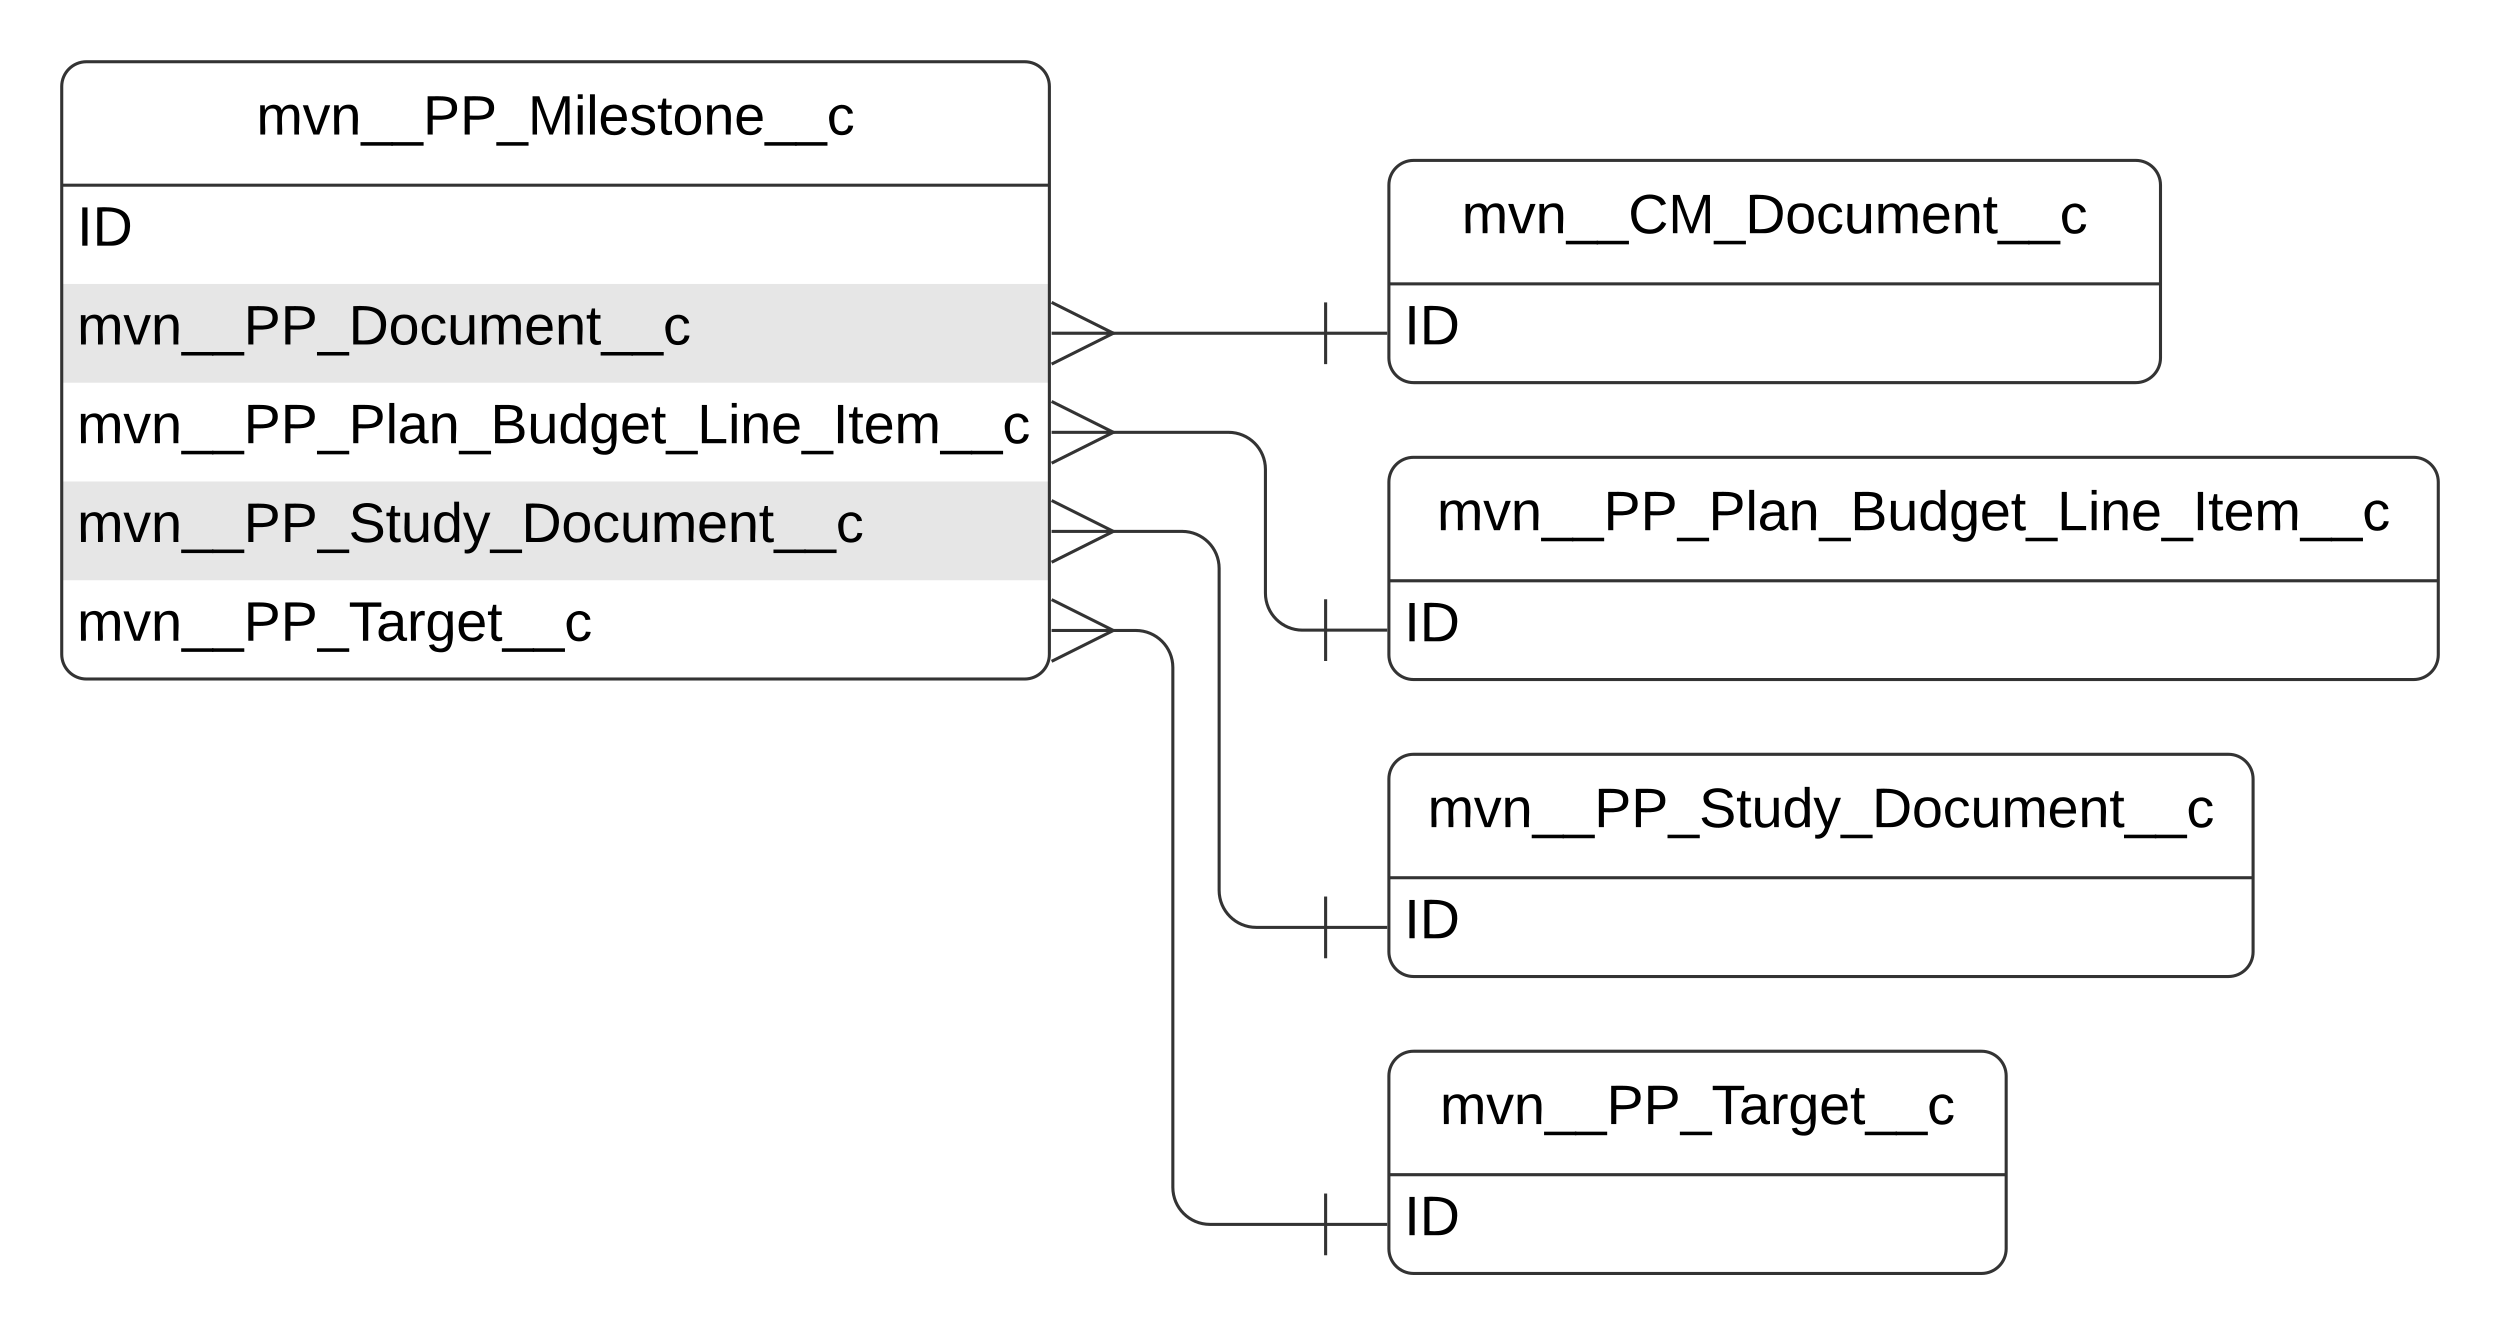 <svg xmlns="http://www.w3.org/2000/svg" xmlns:xlink="http://www.w3.org/1999/xlink" xmlns:lucid="lucid" width="810" height="432.6"><g transform="translate(-300 -23.929)" lucid:page-tab-id="0_0"><path d="M0 0h1760v1360H0z" fill="#fff"/><path d="M320 51.93c0-4.42 3.58-8 8-8h304c4.42 0 8 3.58 8 8v24c0 4.42-3.58 8-8 8H328c-4.42 0-8-3.58-8-8zM320 83.93h320v33H320z" fill="#fff"/><path d="M320 115.93h320v33H320z" fill="#e6e6e6"/><path d="M320 147.93h320v33H320z" fill="#fff"/><path d="M320 179.93h320v33H320z" fill="#e6e6e6"/><path d="M320 211.93h320v32H320z" fill="#fff"/><path d="M320 51.93c0-4.42 3.58-8 8-8h304c4.42 0 8 3.58 8 8v184c0 4.42-3.58 8-8 8H328c-4.42 0-8-3.58-8-8zM320 83.93h320" stroke="#333" fill="none"/><use xlink:href="#a" transform="matrix(1,0,0,1,330,43.929) translate(53.1 23.6)"/><use xlink:href="#b" transform="matrix(1,0,0,1,325,86.429) translate(0 17.1)"/><use xlink:href="#c" transform="matrix(1,0,0,1,325,118.429) translate(0 17.1)"/><use xlink:href="#d" transform="matrix(1,0,0,1,325,150.429) translate(0 17.1)"/><use xlink:href="#e" transform="matrix(1,0,0,1,325,182.429) translate(0 17.1)"/><use xlink:href="#f" transform="matrix(1,0,0,1,325,214.429) translate(0 17.1)"/><path d="M750 372.53c0-4.42 3.58-8 8-8h184c4.42 0 8 3.58 8 8v56c0 4.42-3.58 8-8 8H758c-4.42 0-8-3.58-8-8z" fill="#fff"/><path d="M750 372.53c0-4.42 3.58-8 8-8h184c4.42 0 8 3.58 8 8v56c0 4.42-3.58 8-8 8H758c-4.42 0-8-3.58-8-8zM750 404.53h200" stroke="#333" fill="none"/><use xlink:href="#f" transform="matrix(1,0,0,1,760,364.53) translate(6.575 23.6)"/><use xlink:href="#b" transform="matrix(1,0,0,1,755,407.03) translate(0 17.1)"/><path d="M750 276.32c0-4.42 3.58-8 8-8h264c4.42 0 8 3.58 8 8v56c0 4.42-3.58 8-8 8H758c-4.42 0-8-3.58-8-8z" fill="#fff"/><path d="M750 276.32c0-4.42 3.58-8 8-8h264c4.42 0 8 3.58 8 8v56c0 4.42-3.58 8-8 8H758c-4.42 0-8-3.58-8-8zM750 308.32h280" stroke="#333" fill="none"/><use xlink:href="#e" transform="matrix(1,0,0,1,760,268.318) translate(2.575 23.6)"/><use xlink:href="#b" transform="matrix(1,0,0,1,755,310.818) translate(0 17.1)"/><path d="M750 180.1c0-4.4 3.58-8 8-8h324c4.42 0 8 3.6 8 8v24c0 4.42-3.58 8-8 8H758c-4.42 0-8-3.58-8-8zM750 212.1h340v32H750z" fill="#fff"/><path d="M750 180.1c0-4.4 3.58-8 8-8h324c4.42 0 8 3.6 8 8v56c0 4.42-3.58 8-8 8H758c-4.42 0-8-3.58-8-8zM750 212.1h340" stroke="#333" fill="none"/><use xlink:href="#d" transform="matrix(1,0,0,1,760,172.106) translate(5.6 23.6)"/><use xlink:href="#b" transform="matrix(1,0,0,1,755,214.606) translate(0 17.1)"/><path d="M750 83.9c0-4.42 3.58-8 8-8h234c4.42 0 8 3.58 8 8v24c0 4.4-3.58 8-8 8H758c-4.42 0-8-3.6-8-8zM750 115.9h250v32H750z" fill="#fff"/><path d="M750 83.9c0-4.42 3.58-8 8-8h234c4.42 0 8 3.58 8 8v56c0 4.4-3.58 8-8 8H758c-4.42 0-8-3.6-8-8zM750 115.9h250" stroke="#333" fill="none"/><use xlink:href="#g" transform="matrix(1,0,0,1,760,75.894) translate(13.625 23.6)"/><use xlink:href="#b" transform="matrix(1,0,0,1,755,118.394) translate(0 17.1)"/><path d="M729.5 420.63H692c-6.63 0-12-5.37-12-12V240.2c0-6.64-5.37-12-12-12h-8.1" stroke="#333" fill="none"/><path d="M729.5 410.63v20M749.5 420.63h-20M640.72 218.2l20 10-20 10M640.72 228.2h20" stroke="#333" fill="#fff"/><path d="M729.5 324.4H707c-6.63 0-12-5.38-12-12V208.1c0-6.64-5.37-12-12-12h-23.1" stroke="#333" fill="none"/><path d="M729.5 314.4v20M749.5 324.4h-20M640.72 186.1l20 10-20 10M640.72 196.1h20" stroke="#333" fill="#fff"/><path d="M729.5 228.1H722c-6.63 0-12-5.37-12-12V176c0-6.64-5.37-12-12-12h-38.1" stroke="#333" fill="none"/><path d="M729.5 218.1v20M749.5 228.1h-20M640.72 154l20 10-20 10M640.72 164h20" stroke="#333" fill="#fff"/><path d="M729.5 131.9h-69.6" stroke="#333" fill="none"/><path d="M729.5 121.9v20M749.5 131.9h-20M640.72 121.9l20 10-20 10M640.72 131.9h20" stroke="#333" fill="#fff"/><defs><path d="M210-169c-67 3-38 105-44 169h-31v-121c0-29-5-50-35-48C34-165 62-65 56 0H25l-1-190h30c1 10-1 24 2 32 10-44 99-50 107 0 11-21 27-35 58-36 85-2 47 119 55 194h-31v-121c0-29-5-49-35-48" id="h"/><path d="M108 0H70L1-190h34L89-25l56-165h34" id="i"/><path d="M117-194c89-4 53 116 60 194h-32v-121c0-31-8-49-39-48C34-167 62-67 57 0H25l-1-190h30c1 10-1 24 2 32 11-22 29-35 61-36" id="j"/><path d="M-5 72V49h209v23H-5" id="k"/><path d="M30-248c87 1 191-15 191 75 0 78-77 80-158 76V0H30v-248zm33 125c57 0 124 11 124-50 0-59-68-47-124-48v98" id="l"/><path d="M240 0l2-218c-23 76-54 145-80 218h-23L58-218 59 0H30v-248h44l77 211c21-75 51-140 76-211h43V0h-30" id="m"/><path d="M24-231v-30h32v30H24zM24 0v-190h32V0H24" id="n"/><path d="M24 0v-261h32V0H24" id="o"/><path d="M100-194c63 0 86 42 84 106H49c0 40 14 67 53 68 26 1 43-12 49-29l28 8c-11 28-37 45-77 45C44 4 14-33 15-96c1-61 26-98 85-98zm52 81c6-60-76-77-97-28-3 7-6 17-6 28h103" id="p"/><path d="M135-143c-3-34-86-38-87 0 15 53 115 12 119 90S17 21 10-45l28-5c4 36 97 45 98 0-10-56-113-15-118-90-4-57 82-63 122-42 12 7 21 19 24 35" id="q"/><path d="M59-47c-2 24 18 29 38 22v24C64 9 27 4 27-40v-127H5v-23h24l9-43h21v43h35v23H59v120" id="r"/><path d="M100-194c62-1 85 37 85 99 1 63-27 99-86 99S16-35 15-95c0-66 28-99 85-99zM99-20c44 1 53-31 53-75 0-43-8-75-51-75s-53 32-53 75 10 74 51 75" id="s"/><path d="M96-169c-40 0-48 33-48 73s9 75 48 75c24 0 41-14 43-38l32 2c-6 37-31 61-74 61-59 0-76-41-82-99-10-93 101-131 147-64 4 7 5 14 7 22l-32 3c-4-21-16-35-41-35" id="t"/><g id="a"><use transform="matrix(0.05,0,0,0.05,0,0)" xlink:href="#h"/><use transform="matrix(0.05,0,0,0.05,14.95,0)" xlink:href="#i"/><use transform="matrix(0.05,0,0,0.05,23.95,0)" xlink:href="#j"/><use transform="matrix(0.05,0,0,0.05,33.95,0)" xlink:href="#k"/><use transform="matrix(0.05,0,0,0.05,43.95,0)" xlink:href="#k"/><use transform="matrix(0.05,0,0,0.05,53.95,0)" xlink:href="#l"/><use transform="matrix(0.05,0,0,0.05,65.95,0)" xlink:href="#l"/><use transform="matrix(0.05,0,0,0.05,77.95,0)" xlink:href="#k"/><use transform="matrix(0.05,0,0,0.05,87.95,0)" xlink:href="#m"/><use transform="matrix(0.05,0,0,0.05,102.9,0)" xlink:href="#n"/><use transform="matrix(0.05,0,0,0.05,106.85,0)" xlink:href="#o"/><use transform="matrix(0.05,0,0,0.05,110.8,0)" xlink:href="#p"/><use transform="matrix(0.05,0,0,0.05,120.8,0)" xlink:href="#q"/><use transform="matrix(0.05,0,0,0.05,129.8,0)" xlink:href="#r"/><use transform="matrix(0.05,0,0,0.05,134.8,0)" xlink:href="#s"/><use transform="matrix(0.05,0,0,0.05,144.8,0)" xlink:href="#j"/><use transform="matrix(0.05,0,0,0.05,154.8,0)" xlink:href="#p"/><use transform="matrix(0.05,0,0,0.05,164.8,0)" xlink:href="#k"/><use transform="matrix(0.05,0,0,0.05,174.8,0)" xlink:href="#k"/><use transform="matrix(0.05,0,0,0.05,184.8,0)" xlink:href="#t"/></g><path d="M33 0v-248h34V0H33" id="u"/><path d="M30-248c118-7 216 8 213 122C240-48 200 0 122 0H30v-248zM63-27c89 8 146-16 146-99s-60-101-146-95v194" id="v"/><g id="b"><use transform="matrix(0.05,0,0,0.05,0,0)" xlink:href="#u"/><use transform="matrix(0.05,0,0,0.05,5,0)" xlink:href="#v"/></g><path d="M84 4C-5 8 30-112 23-190h32v120c0 31 7 50 39 49 72-2 45-101 50-169h31l1 190h-30c-1-10 1-25-2-33-11 22-28 36-60 37" id="w"/><g id="c"><use transform="matrix(0.05,0,0,0.05,0,0)" xlink:href="#h"/><use transform="matrix(0.05,0,0,0.05,14.95,0)" xlink:href="#i"/><use transform="matrix(0.05,0,0,0.05,23.95,0)" xlink:href="#j"/><use transform="matrix(0.05,0,0,0.05,33.95,0)" xlink:href="#k"/><use transform="matrix(0.05,0,0,0.05,43.95,0)" xlink:href="#k"/><use transform="matrix(0.05,0,0,0.05,53.95,0)" xlink:href="#l"/><use transform="matrix(0.05,0,0,0.05,65.95,0)" xlink:href="#l"/><use transform="matrix(0.05,0,0,0.05,77.95,0)" xlink:href="#k"/><use transform="matrix(0.05,0,0,0.05,87.95,0)" xlink:href="#v"/><use transform="matrix(0.05,0,0,0.05,100.9,0)" xlink:href="#s"/><use transform="matrix(0.05,0,0,0.05,110.9,0)" xlink:href="#t"/><use transform="matrix(0.05,0,0,0.05,119.9,0)" xlink:href="#w"/><use transform="matrix(0.05,0,0,0.05,129.9,0)" xlink:href="#h"/><use transform="matrix(0.05,0,0,0.05,144.85,0)" xlink:href="#p"/><use transform="matrix(0.05,0,0,0.05,154.85,0)" xlink:href="#j"/><use transform="matrix(0.05,0,0,0.05,164.85,0)" xlink:href="#r"/><use transform="matrix(0.05,0,0,0.05,169.85,0)" xlink:href="#k"/><use transform="matrix(0.05,0,0,0.05,179.85,0)" xlink:href="#k"/><use transform="matrix(0.05,0,0,0.05,189.85,0)" xlink:href="#t"/></g><path d="M141-36C126-15 110 5 73 4 37 3 15-17 15-53c-1-64 63-63 125-63 3-35-9-54-41-54-24 1-41 7-42 31l-33-3c5-37 33-52 76-52 45 0 72 20 72 64v82c-1 20 7 32 28 27v20c-31 9-61-2-59-35zM48-53c0 20 12 33 32 33 41-3 63-29 60-74-43 2-92-5-92 41" id="x"/><path d="M160-131c35 5 61 23 61 61C221 17 115-2 30 0v-248c76 3 177-17 177 60 0 33-19 50-47 57zm-97-11c50-1 110 9 110-42 0-47-63-36-110-37v79zm0 115c55-2 124 14 124-45 0-56-70-42-124-44v89" id="y"/><path d="M85-194c31 0 48 13 60 33l-1-100h32l1 261h-30c-2-10 0-23-3-31C134-8 116 4 85 4 32 4 16-35 15-94c0-66 23-100 70-100zm9 24c-40 0-46 34-46 75 0 40 6 74 45 74 42 0 51-32 51-76 0-42-9-74-50-73" id="z"/><path d="M177-190C167-65 218 103 67 71c-23-6-38-20-44-43l32-5c15 47 100 32 89-28v-30C133-14 115 1 83 1 29 1 15-40 15-95c0-56 16-97 71-98 29-1 48 16 59 35 1-10 0-23 2-32h30zM94-22c36 0 50-32 50-73 0-42-14-75-50-75-39 0-46 34-46 75s6 73 46 73" id="A"/><path d="M30 0v-248h33v221h125V0H30" id="B"/><g id="d"><use transform="matrix(0.05,0,0,0.05,0,0)" xlink:href="#h"/><use transform="matrix(0.05,0,0,0.05,14.95,0)" xlink:href="#i"/><use transform="matrix(0.05,0,0,0.05,23.95,0)" xlink:href="#j"/><use transform="matrix(0.05,0,0,0.05,33.95,0)" xlink:href="#k"/><use transform="matrix(0.05,0,0,0.05,43.95,0)" xlink:href="#k"/><use transform="matrix(0.05,0,0,0.05,53.95,0)" xlink:href="#l"/><use transform="matrix(0.05,0,0,0.05,65.95,0)" xlink:href="#l"/><use transform="matrix(0.05,0,0,0.05,77.95,0)" xlink:href="#k"/><use transform="matrix(0.05,0,0,0.05,87.95,0)" xlink:href="#l"/><use transform="matrix(0.05,0,0,0.05,99.95,0)" xlink:href="#o"/><use transform="matrix(0.05,0,0,0.05,103.9,0)" xlink:href="#x"/><use transform="matrix(0.05,0,0,0.05,113.9,0)" xlink:href="#j"/><use transform="matrix(0.05,0,0,0.05,123.9,0)" xlink:href="#k"/><use transform="matrix(0.05,0,0,0.05,133.9,0)" xlink:href="#y"/><use transform="matrix(0.05,0,0,0.05,145.9,0)" xlink:href="#w"/><use transform="matrix(0.05,0,0,0.05,155.9,0)" xlink:href="#z"/><use transform="matrix(0.05,0,0,0.05,165.9,0)" xlink:href="#A"/><use transform="matrix(0.05,0,0,0.05,175.9,0)" xlink:href="#p"/><use transform="matrix(0.05,0,0,0.05,185.9,0)" xlink:href="#r"/><use transform="matrix(0.05,0,0,0.05,190.9,0)" xlink:href="#k"/><use transform="matrix(0.05,0,0,0.05,200.9,0)" xlink:href="#B"/><use transform="matrix(0.05,0,0,0.05,210.9,0)" xlink:href="#n"/><use transform="matrix(0.05,0,0,0.05,214.85,0)" xlink:href="#j"/><use transform="matrix(0.05,0,0,0.05,224.85,0)" xlink:href="#p"/><use transform="matrix(0.05,0,0,0.05,234.85,0)" xlink:href="#k"/><use transform="matrix(0.05,0,0,0.05,244.85,0)" xlink:href="#u"/><use transform="matrix(0.05,0,0,0.05,249.85,0)" xlink:href="#r"/><use transform="matrix(0.05,0,0,0.05,254.85,0)" xlink:href="#p"/><use transform="matrix(0.05,0,0,0.05,264.85,0)" xlink:href="#h"/><use transform="matrix(0.05,0,0,0.05,279.8,0)" xlink:href="#k"/><use transform="matrix(0.05,0,0,0.05,289.8,0)" xlink:href="#k"/><use transform="matrix(0.05,0,0,0.05,299.8,0)" xlink:href="#t"/></g><path d="M185-189c-5-48-123-54-124 2 14 75 158 14 163 119 3 78-121 87-175 55-17-10-28-26-33-46l33-7c5 56 141 63 141-1 0-78-155-14-162-118-5-82 145-84 179-34 5 7 8 16 11 25" id="C"/><path d="M179-190L93 31C79 59 56 82 12 73V49c39 6 53-20 64-50L1-190h34L92-34l54-156h33" id="D"/><g id="e"><use transform="matrix(0.05,0,0,0.05,0,0)" xlink:href="#h"/><use transform="matrix(0.05,0,0,0.05,14.95,0)" xlink:href="#i"/><use transform="matrix(0.05,0,0,0.05,23.95,0)" xlink:href="#j"/><use transform="matrix(0.05,0,0,0.05,33.95,0)" xlink:href="#k"/><use transform="matrix(0.05,0,0,0.05,43.95,0)" xlink:href="#k"/><use transform="matrix(0.05,0,0,0.05,53.95,0)" xlink:href="#l"/><use transform="matrix(0.05,0,0,0.05,65.95,0)" xlink:href="#l"/><use transform="matrix(0.05,0,0,0.05,77.95,0)" xlink:href="#k"/><use transform="matrix(0.05,0,0,0.05,87.95,0)" xlink:href="#C"/><use transform="matrix(0.05,0,0,0.05,99.95,0)" xlink:href="#r"/><use transform="matrix(0.05,0,0,0.05,104.95,0)" xlink:href="#w"/><use transform="matrix(0.05,0,0,0.05,114.95,0)" xlink:href="#z"/><use transform="matrix(0.05,0,0,0.05,124.95,0)" xlink:href="#D"/><use transform="matrix(0.05,0,0,0.05,133.95,0)" xlink:href="#k"/><use transform="matrix(0.05,0,0,0.05,143.95,0)" xlink:href="#v"/><use transform="matrix(0.05,0,0,0.05,156.9,0)" xlink:href="#s"/><use transform="matrix(0.05,0,0,0.05,166.9,0)" xlink:href="#t"/><use transform="matrix(0.05,0,0,0.05,175.9,0)" xlink:href="#w"/><use transform="matrix(0.05,0,0,0.05,185.9,0)" xlink:href="#h"/><use transform="matrix(0.05,0,0,0.05,200.85,0)" xlink:href="#p"/><use transform="matrix(0.05,0,0,0.05,210.85,0)" xlink:href="#j"/><use transform="matrix(0.05,0,0,0.05,220.85,0)" xlink:href="#r"/><use transform="matrix(0.05,0,0,0.05,225.85,0)" xlink:href="#k"/><use transform="matrix(0.05,0,0,0.05,235.85,0)" xlink:href="#k"/><use transform="matrix(0.05,0,0,0.05,245.85,0)" xlink:href="#t"/></g><path d="M127-220V0H93v-220H8v-28h204v28h-85" id="E"/><path d="M114-163C36-179 61-72 57 0H25l-1-190h30c1 12-1 29 2 39 6-27 23-49 58-41v29" id="F"/><g id="f"><use transform="matrix(0.05,0,0,0.05,0,0)" xlink:href="#h"/><use transform="matrix(0.05,0,0,0.05,14.95,0)" xlink:href="#i"/><use transform="matrix(0.05,0,0,0.05,23.95,0)" xlink:href="#j"/><use transform="matrix(0.05,0,0,0.05,33.95,0)" xlink:href="#k"/><use transform="matrix(0.05,0,0,0.05,43.95,0)" xlink:href="#k"/><use transform="matrix(0.05,0,0,0.05,53.95,0)" xlink:href="#l"/><use transform="matrix(0.05,0,0,0.05,65.95,0)" xlink:href="#l"/><use transform="matrix(0.05,0,0,0.05,77.95,0)" xlink:href="#k"/><use transform="matrix(0.05,0,0,0.05,87.95,0)" xlink:href="#E"/><use transform="matrix(0.05,0,0,0.05,96.9,0)" xlink:href="#x"/><use transform="matrix(0.05,0,0,0.05,106.9,0)" xlink:href="#F"/><use transform="matrix(0.05,0,0,0.05,112.85,0)" xlink:href="#A"/><use transform="matrix(0.05,0,0,0.05,122.85,0)" xlink:href="#p"/><use transform="matrix(0.05,0,0,0.05,132.85,0)" xlink:href="#r"/><use transform="matrix(0.05,0,0,0.05,137.85,0)" xlink:href="#k"/><use transform="matrix(0.05,0,0,0.05,147.85,0)" xlink:href="#k"/><use transform="matrix(0.05,0,0,0.05,157.85,0)" xlink:href="#t"/></g><path d="M212-179c-10-28-35-45-73-45-59 0-87 40-87 99 0 60 29 101 89 101 43 0 62-24 78-52l27 14C228-24 195 4 139 4 59 4 22-46 18-125c-6-104 99-153 187-111 19 9 31 26 39 46" id="G"/><g id="g"><use transform="matrix(0.05,0,0,0.05,0,0)" xlink:href="#h"/><use transform="matrix(0.05,0,0,0.05,14.95,0)" xlink:href="#i"/><use transform="matrix(0.05,0,0,0.05,23.95,0)" xlink:href="#j"/><use transform="matrix(0.05,0,0,0.05,33.95,0)" xlink:href="#k"/><use transform="matrix(0.05,0,0,0.05,43.95,0)" xlink:href="#k"/><use transform="matrix(0.05,0,0,0.05,53.95,0)" xlink:href="#G"/><use transform="matrix(0.05,0,0,0.05,66.9,0)" xlink:href="#m"/><use transform="matrix(0.05,0,0,0.05,81.85,0)" xlink:href="#k"/><use transform="matrix(0.05,0,0,0.05,91.85,0)" xlink:href="#v"/><use transform="matrix(0.05,0,0,0.05,104.8,0)" xlink:href="#s"/><use transform="matrix(0.05,0,0,0.05,114.8,0)" xlink:href="#t"/><use transform="matrix(0.05,0,0,0.05,123.8,0)" xlink:href="#w"/><use transform="matrix(0.05,0,0,0.05,133.8,0)" xlink:href="#h"/><use transform="matrix(0.05,0,0,0.05,148.75,0)" xlink:href="#p"/><use transform="matrix(0.05,0,0,0.05,158.75,0)" xlink:href="#j"/><use transform="matrix(0.05,0,0,0.05,168.75,0)" xlink:href="#r"/><use transform="matrix(0.05,0,0,0.05,173.75,0)" xlink:href="#k"/><use transform="matrix(0.05,0,0,0.05,183.75,0)" xlink:href="#k"/><use transform="matrix(0.05,0,0,0.05,193.75,0)" xlink:href="#t"/></g></defs></g></svg>